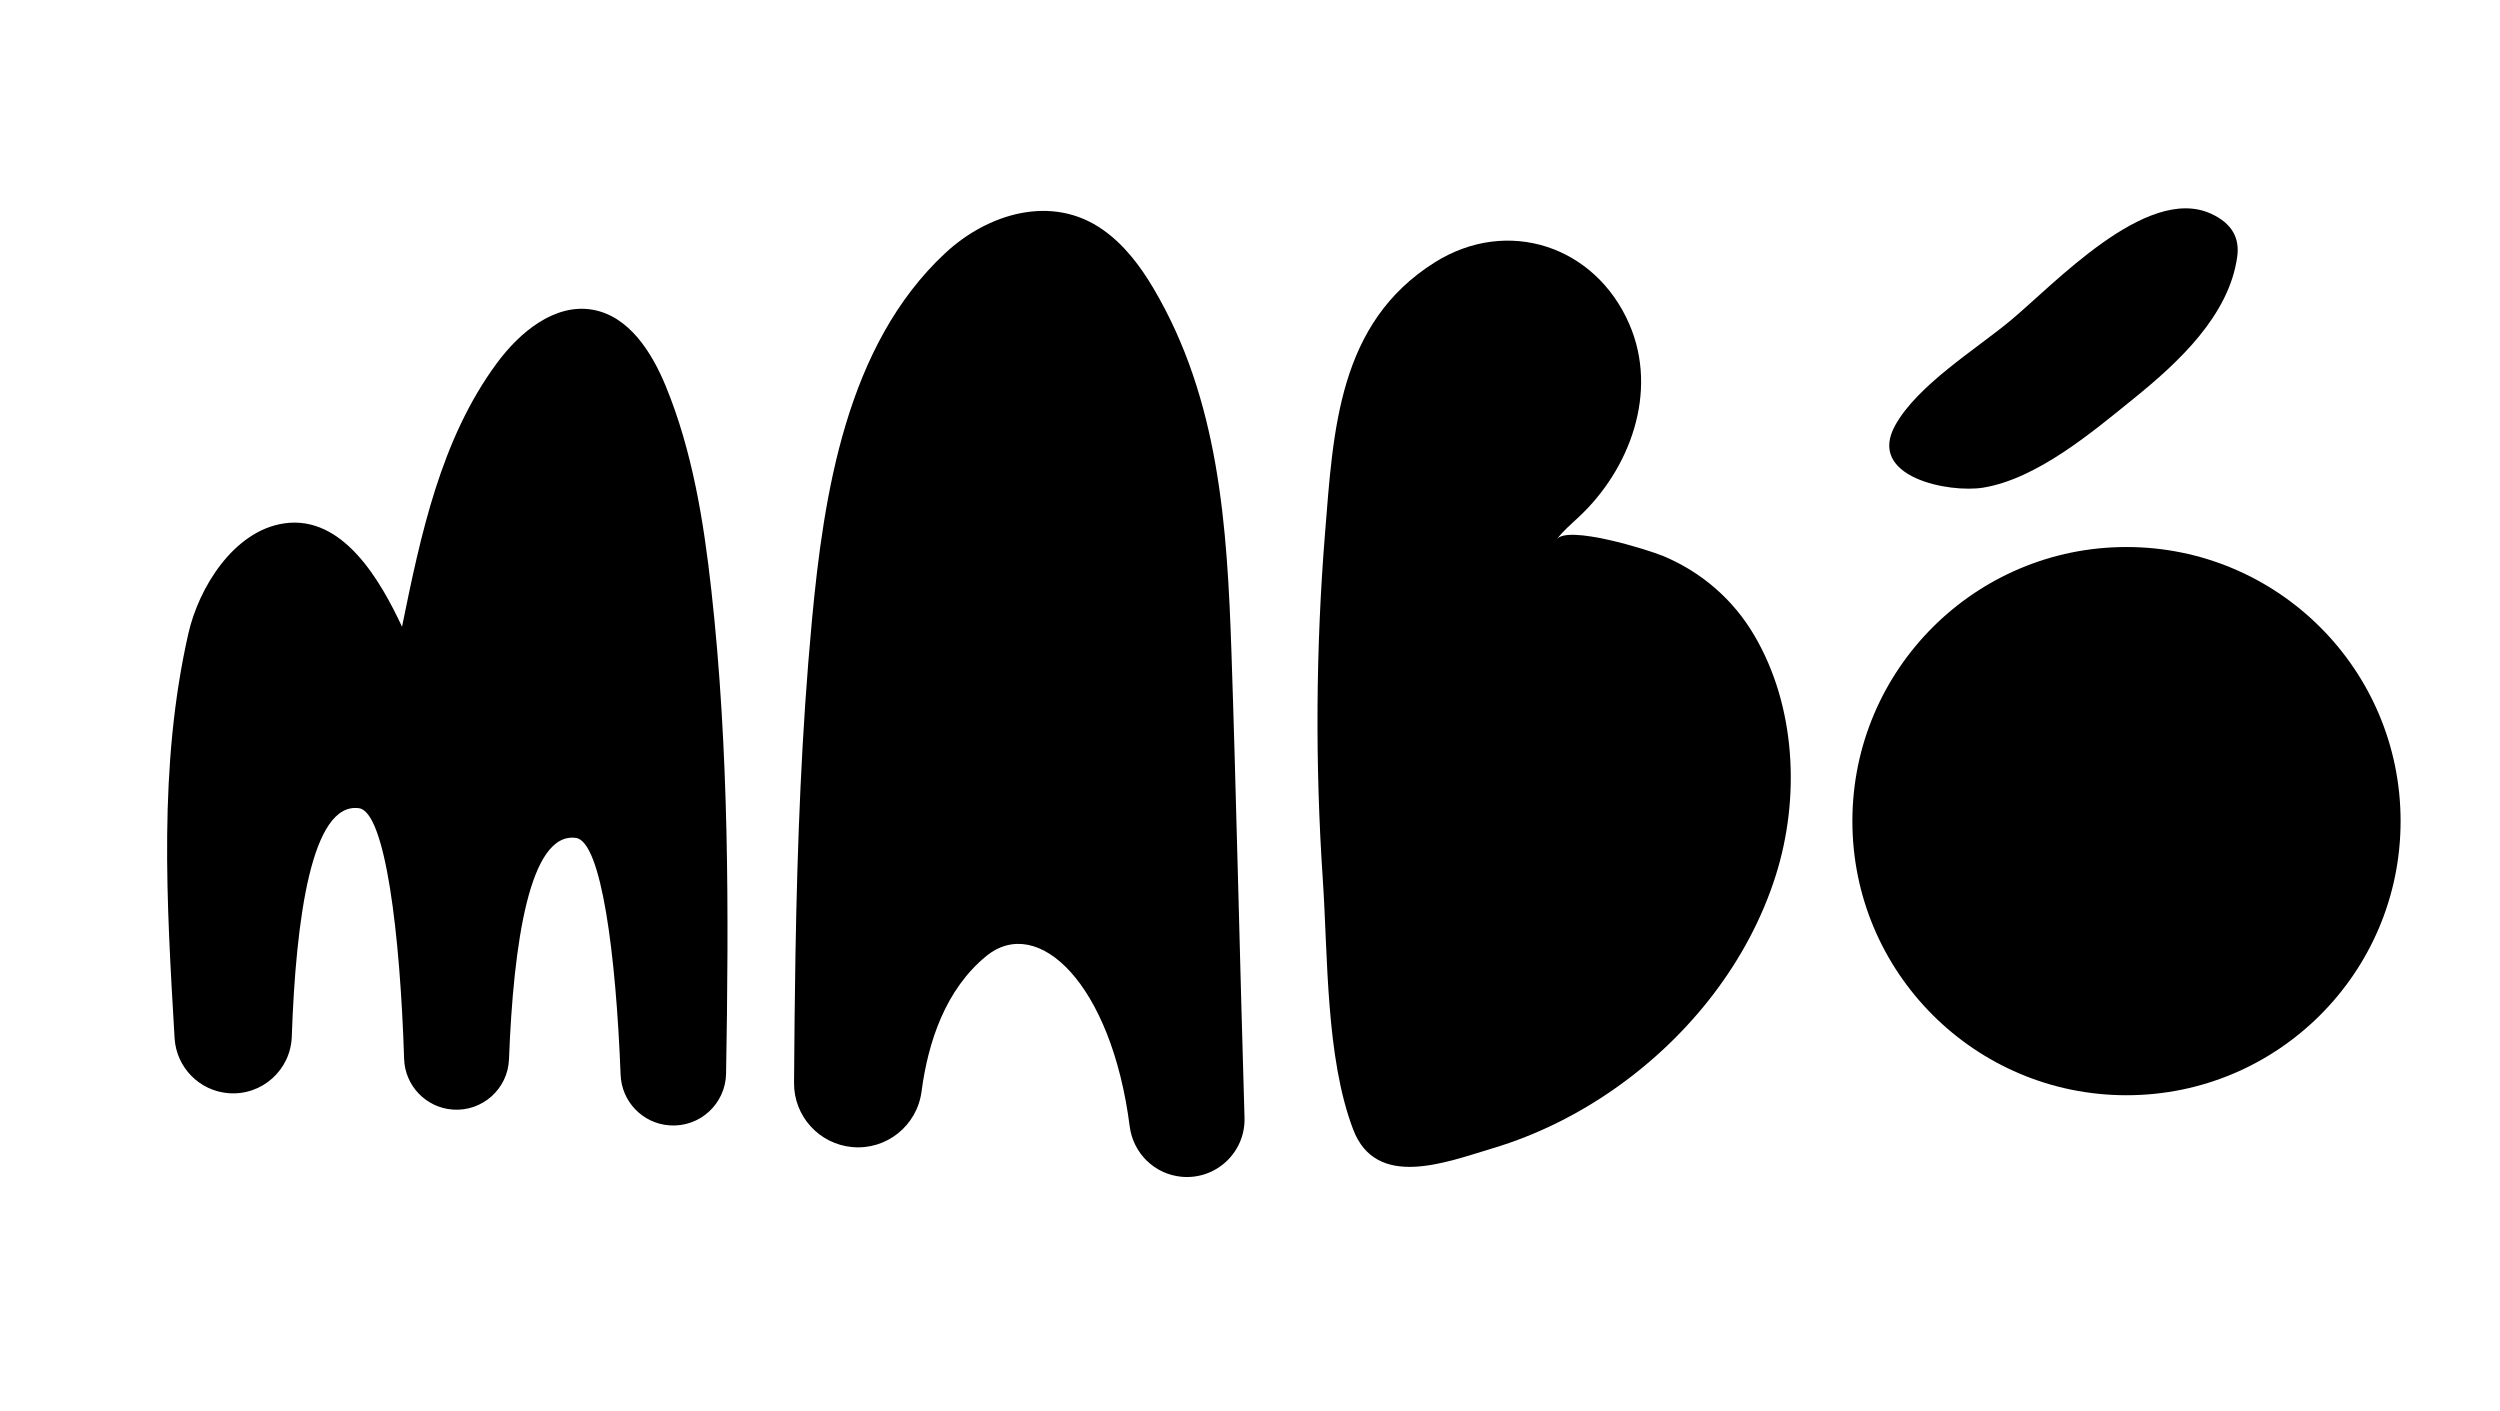 <?xml version="1.0" encoding="utf-8"?>
<!-- Generator: Adobe Illustrator 23.1.0, SVG Export Plug-In . SVG Version: 6.00 Build 0)  -->
<svg version="1.1" id="Layer_1" xmlns="http://www.w3.org/2000/svg" xmlns:xlink="http://www.w3.org/1999/xlink" x="0px" y="0px"
	 viewBox="0 0 420 237" style="enable-background:new 0 0 420 237;" xml:space="preserve">
<g>
	<path d="M261.54,90.6c1.84-2.44,15.31,1.74,17.92,2.83c6.41,2.7,11.69,7.26,15.23,13.26c7.05,11.94,7.75,27.41,3.63,40.41
		c-4.57,14.43-14.49,26.92-26.78,35.61c-6.31,4.46-13.32,7.97-20.73,10.19c-7.89,2.36-19.62,7.02-23.49-3.18
		c-4.61-12.15-4.22-29.1-5.09-41.98c-1.3-19.38-1.18-38.86,0.38-58.22c1.39-17.27,2.2-35.27,18.46-45.46
		c12.2-7.65,26.97-2.77,32.67,10.43c4.9,11.35,0.12,24.33-8.53,32.39C263.92,88.09,262.59,89.21,261.54,90.6z"/>
	<path d="M375.86,43.08c-1.34,9.94-9.99,17.89-17.36,23.85c-6.97,5.64-16.23,13.49-25.31,14.99c-5.68,0.94-19.73-1.73-14.75-10.55
		c3.77-6.69,13.37-12.6,19.22-17.43c7.37-6.09,22.89-22.93,33.72-18.07C375.03,37.51,376.27,40.04,375.86,43.08z"/>
	<path d="M165.71,160.61c8.65-7.05,21.01,4.62,24.08,28.62c0.58,4.53,4.19,8.06,8.74,8.47h0c5.78,0.52,10.72-4.12,10.55-9.92
		c-0.73-24.4-1.47-57.01-2.2-78.32c-0.72-21.09-2.06-42.35-13.1-61.02c-2.22-3.76-4.92-7.33-8.49-9.84
		c-8.58-6.05-19.39-2.71-26.53,3.96c-16.54,15.44-20.36,40.29-22.36,61.72c-1.74,18.61-2.44,37.28-2.76,55.97
		c-0.12,7.23-0.19,14.46-0.24,21.68c-0.04,5.59,4.22,10.28,9.79,10.78h0c5.76,0.52,10.87-3.6,11.63-9.33
		C155.92,174.99,158.87,166.19,165.71,160.61z"/>
	<path d="M111.83,64.83c-2.35-5.7-6.17-11.71-12.24-12.79c-6.39-1.13-12.28,3.76-16.13,8.99c-9.39,12.72-12.77,28.76-15.92,44.26
		c-3.55-7.59-9.88-18.83-19.82-17.36c-8.5,1.26-14.35,10.86-16.08,18.52c-5.07,22.37-3.64,45.25-2.31,67.95
		c0.29,4.94,4.19,8.9,9.12,9.26h0c5.59,0.41,10.38-3.92,10.57-9.51c0.68-19.84,3.34-39.46,11.29-38.37
		c4.43,0.61,6.92,21.1,7.58,42.11c0.14,4.51,3.67,8.19,8.17,8.52h0c4.97,0.36,9.26-3.47,9.45-8.45
		c0.74-19.43,3.45-38.26,11.25-37.19c4.27,0.58,6.73,19.61,7.5,39.78c0.17,4.52,3.7,8.19,8.21,8.51h0c5.08,0.37,9.42-3.6,9.51-8.69
		c0.47-27.1,0.52-54.25-2.47-81.17C118.21,87.49,116.31,75.72,111.83,64.83z"/>
	<circle cx="357.25" cy="137.95" r="46.05"/>
</g>
</svg>
